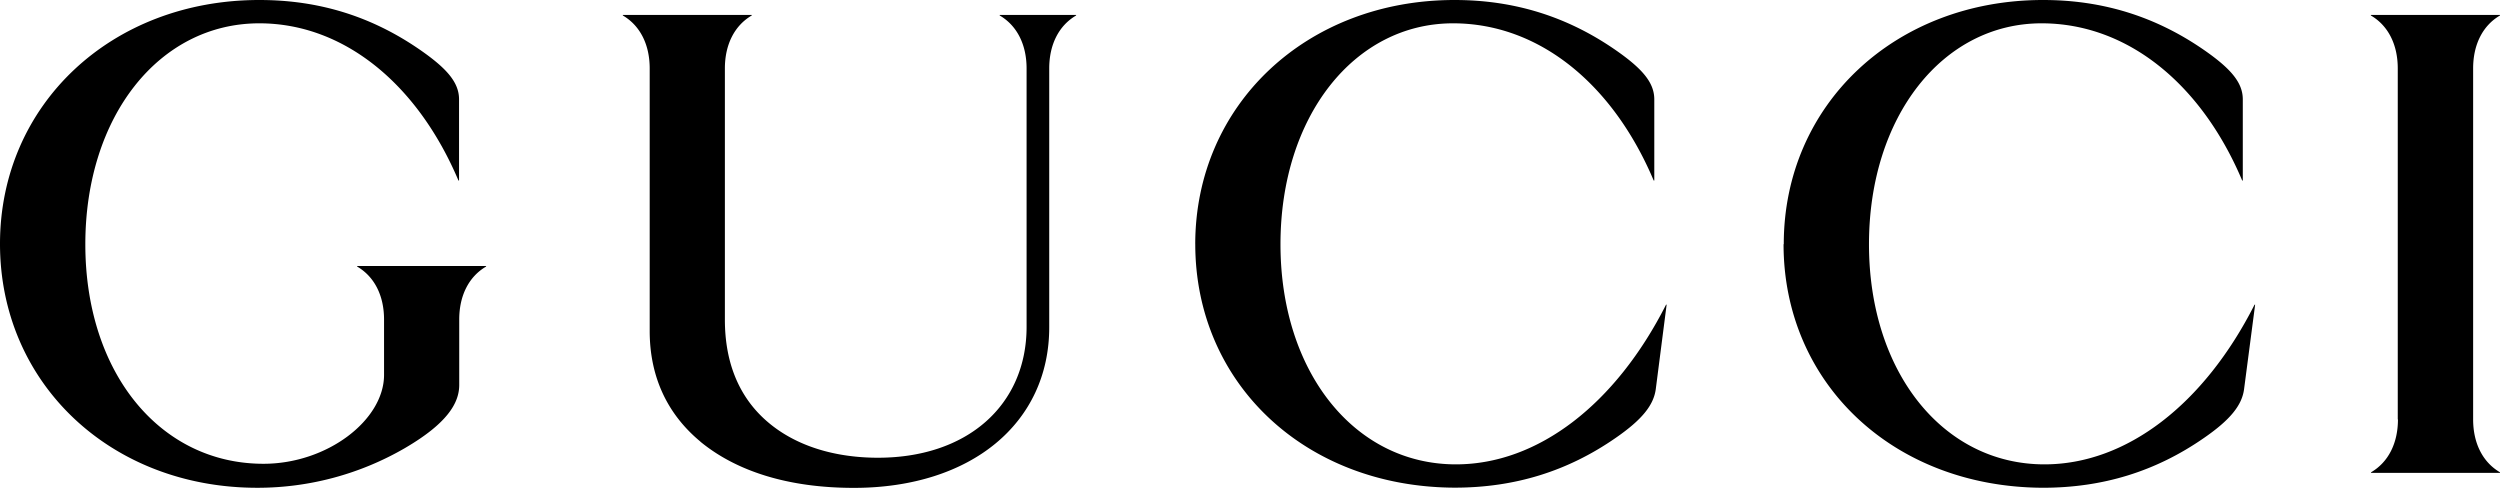 <svg xmlns="http://www.w3.org/2000/svg" xmlns:xlink="http://www.w3.org/1999/xlink" viewBox="0 0 1072 209.19">
    <defs>
        <style>.cls-1{fill:none;}.cls-2{}.cls-3{fill:#000;}</style>
    </defs>
    <g id="图层_2" data-name="图层 2">
        <g id="图层_1-2" data-name="图层 1">
            <g class="cls-2">
                <path class="cls-3"
                      d="M0,104.57C0,44.88,47.72,0,111.2,0c25.85,0,48.37,7.15,69,21.43,11.39,7.91,16.64,13.9,16.64,21.17V77.42h-.25C179,35.84,147.28,10,111.2,10c-43,0-74.61,39.93-74.61,94.75,0,55.21,32.12,94.12,76.39,94.12,27.38,0,51.7-18.75,51.7-38.12V137c0-10.2-4.1-18.36-11.53-22.7v-.25h55.29v.25c-7.43,4.34-11.52,12.5-11.52,22.7v28.07c0,7.91-5.37,16.58-23.17,27a125.92,125.92,0,0,1-63.48,17.09C47.35,209.14,0,164.26,0,104.57m300.35,84.8c-14-11.6-21.76-27.53-21.76-47.44V29.34c0-10.2-4.09-18.36-11.52-22.7V6.39h55.28v.25c-7.42,4.34-11.52,12.5-11.52,22.7V137.09c0,17.34,5.37,31,15.23,40.94,11.27,11.34,28.28,18,49.38,18.24,39.3.39,64.76-22.58,64.76-56.11V29.34c0-10.2-4.1-18.36-11.53-22.7V6.39h32.77v.25C454,11,449.91,19.14,449.91,29.34v111c0,41-33.39,68.86-83.82,68.86-28.65,0-50.65-7.4-65.74-19.79m212.17-84.66C512.52,44.9,560.24,0,623.72,0c25.71,0,48.37,7.15,69,21.43,11.39,7.91,16.64,13.9,16.64,21.17V77.42h-.25C691.55,35.84,659.8,10,623.07,10c-42.35,0-74,39.93-74,94.75,0,54.59,31.61,94.37,75.23,94.37,35.2,0,68.46-25.76,90.1-68.47h.25L710,166.82c-.9,6.89-5.88,13.14-17.27,21-20.59,14.28-43.25,21.29-69,21.29-64.24-.25-111.2-44.88-111.2-104.43m252.35,0C764.87,44.9,812.59,0,876.07,0c25.71,0,48.37,7.15,69,21.43,11.39,7.91,16.64,13.9,16.64,21.17V77.42h-.25C943.9,35.84,912.15,10,875.42,10c-42.35,0-74,39.93-74,94.75,0,54.59,31.61,94.37,75.24,94.37,35.19,0,68.45-25.76,90.09-68.47H967l-4.74,36.21c-.9,6.89-5.88,13.14-17.29,21-20.6,14.28-43.25,21.29-69,21.29-64.2-.25-111.18-44.88-111.18-104.43m263.37,75.12V29.34c0-10.2-4.1-18.36-11.53-22.7V6.39H1072v.25c-7.43,4.34-11.52,12.5-11.52,22.7V179.83c0,10.19,4.09,18.35,11.52,22.69v.25h-55.29v-.25c7.43-4.34,11.53-12.5,11.53-22.69"/>
            </g>
        </g>
    </g>
</svg>
